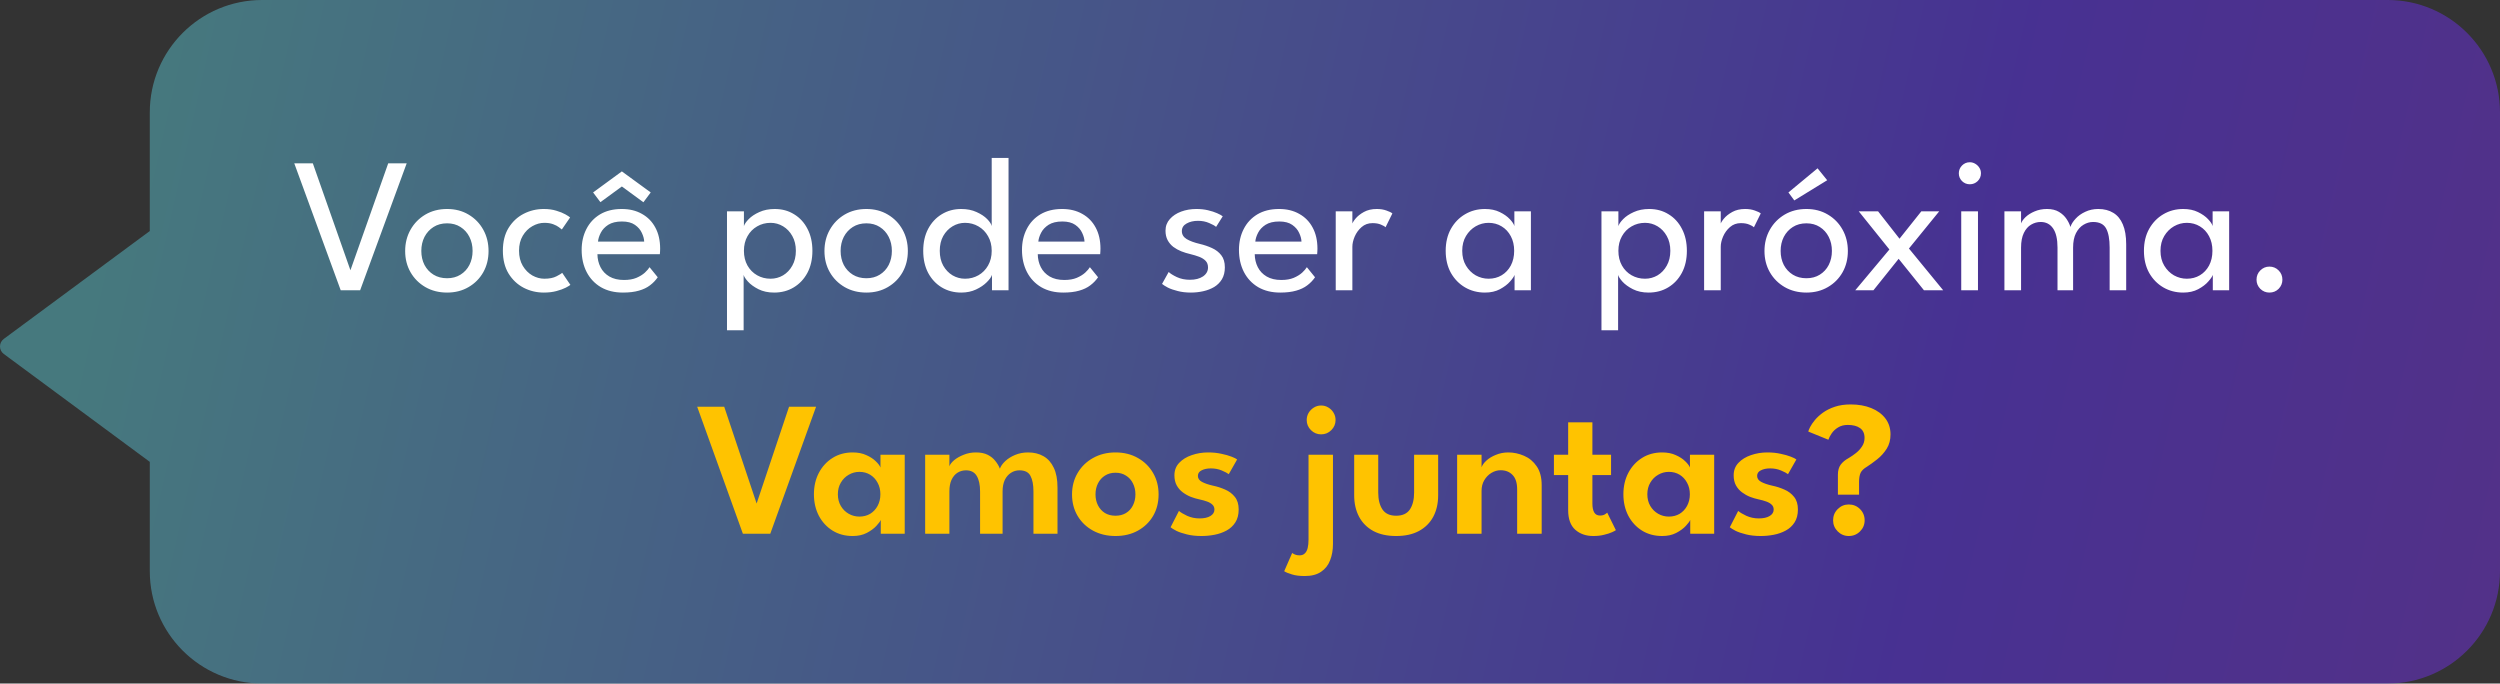 <svg xmlns="http://www.w3.org/2000/svg" width="267" height="73" viewBox="0 0 267 73" fill="none"><rect x="0" y="0" width="267" height="73" fill="#333333" stroke="none"/><path fill-rule="evenodd" clip-rule="evenodd" d="M27.998 0C21.371 0 15.998 5.373 15.998 12V24.673L0.406 36.196C-0.135 36.596 -0.135 37.404 0.406 37.804L15.998 49.327V61C15.998 67.627 21.371 73 27.998 73H254.998C261.626 73 266.998 67.627 266.998 61V12C266.998 5.373 261.626 0 254.998 0H27.998Z" fill="url(#paint0_linear_1382_3098)" fill-opacity="0.5"></path><path d="M38.463 31H36.388L31.427 17.441H33.409L37.426 28.863L41.462 17.441H43.435L38.463 31ZM47.75 31.247C46.88 31.247 46.106 31.051 45.429 30.661C44.758 30.271 44.23 29.743 43.847 29.079C43.463 28.408 43.271 27.651 43.271 26.809C43.271 25.967 43.463 25.206 43.847 24.529C44.23 23.851 44.758 23.313 45.429 22.916C46.106 22.519 46.88 22.32 47.75 22.32C48.613 22.32 49.377 22.519 50.041 22.916C50.712 23.313 51.236 23.851 51.612 24.529C51.989 25.206 52.177 25.967 52.177 26.809C52.177 27.651 51.989 28.408 51.612 29.079C51.236 29.743 50.712 30.271 50.041 30.661C49.377 31.051 48.613 31.247 47.75 31.247ZM47.75 29.716C48.298 29.716 48.774 29.589 49.178 29.336C49.589 29.082 49.907 28.737 50.133 28.298C50.359 27.853 50.472 27.353 50.472 26.799C50.472 26.244 50.359 25.744 50.133 25.299C49.907 24.854 49.589 24.501 49.178 24.241C48.774 23.981 48.298 23.851 47.75 23.851C47.195 23.851 46.713 23.981 46.302 24.241C45.891 24.501 45.569 24.854 45.336 25.299C45.11 25.744 44.997 26.244 44.997 26.799C44.997 27.353 45.11 27.853 45.336 28.298C45.569 28.737 45.891 29.082 46.302 29.336C46.713 29.589 47.195 29.716 47.75 29.716ZM58.134 29.767C58.669 29.767 59.1 29.682 59.429 29.511C59.757 29.339 59.963 29.216 60.045 29.141L60.918 30.425C60.85 30.486 60.685 30.586 60.425 30.723C60.172 30.853 59.843 30.973 59.439 31.082C59.042 31.192 58.59 31.247 58.083 31.247C57.309 31.247 56.59 31.075 55.926 30.733C55.261 30.384 54.724 29.877 54.313 29.213C53.909 28.548 53.707 27.737 53.707 26.778C53.707 25.812 53.909 25.001 54.313 24.344C54.724 23.679 55.261 23.176 55.926 22.834C56.59 22.491 57.309 22.32 58.083 22.32C58.583 22.32 59.028 22.382 59.418 22.505C59.809 22.621 60.13 22.751 60.384 22.895C60.637 23.039 60.805 23.149 60.887 23.224L60.004 24.508C59.949 24.453 59.843 24.371 59.685 24.261C59.535 24.145 59.329 24.039 59.069 23.943C58.809 23.847 58.497 23.799 58.134 23.799C57.696 23.799 57.268 23.919 56.85 24.159C56.439 24.392 56.1 24.73 55.833 25.176C55.566 25.621 55.433 26.155 55.433 26.778C55.433 27.401 55.566 27.939 55.833 28.391C56.1 28.836 56.439 29.178 56.85 29.418C57.268 29.651 57.696 29.767 58.134 29.767ZM63.805 27.148C63.812 27.655 63.922 28.117 64.134 28.535C64.346 28.952 64.661 29.285 65.079 29.531C65.504 29.778 66.024 29.901 66.641 29.901C67.161 29.901 67.603 29.826 67.966 29.675C68.335 29.517 68.637 29.332 68.87 29.12C69.102 28.901 69.27 28.706 69.373 28.535L70.246 29.613C70.02 29.942 69.743 30.23 69.414 30.476C69.092 30.723 68.698 30.911 68.233 31.041C67.767 31.178 67.199 31.247 66.528 31.247C65.624 31.247 64.839 31.055 64.175 30.671C63.518 30.281 63.011 29.743 62.655 29.059C62.299 28.367 62.121 27.576 62.121 26.686C62.121 25.864 62.288 25.124 62.624 24.467C62.96 23.803 63.446 23.279 64.083 22.895C64.726 22.512 65.5 22.32 66.404 22.32C67.233 22.32 67.952 22.495 68.561 22.844C69.178 23.186 69.654 23.672 69.989 24.302C70.332 24.933 70.503 25.686 70.503 26.562C70.503 26.617 70.499 26.716 70.493 26.86C70.486 26.997 70.479 27.093 70.472 27.148H63.805ZM68.798 25.802C68.791 25.521 68.709 25.213 68.551 24.878C68.4 24.542 68.154 24.255 67.811 24.015C67.469 23.775 67.007 23.655 66.425 23.655C65.822 23.655 65.336 23.772 64.966 24.005C64.603 24.238 64.336 24.522 64.165 24.857C63.994 25.186 63.894 25.501 63.867 25.802H68.798ZM68.716 21.601L66.415 19.916L64.124 21.591L63.343 20.553L66.415 18.304L69.496 20.553L68.716 21.601ZM79.42 35.273H77.643V22.567H79.451V24.148C79.513 23.936 79.684 23.686 79.965 23.399C80.246 23.111 80.622 22.861 81.095 22.649C81.574 22.43 82.122 22.32 82.738 22.32C83.519 22.32 84.211 22.508 84.813 22.885C85.423 23.255 85.899 23.775 86.241 24.446C86.59 25.111 86.765 25.891 86.765 26.788C86.765 27.686 86.587 28.47 86.231 29.141C85.875 29.805 85.388 30.322 84.772 30.692C84.163 31.062 83.464 31.247 82.677 31.247C82.04 31.247 81.482 31.127 81.002 30.887C80.53 30.647 80.156 30.377 79.883 30.076C79.615 29.774 79.462 29.535 79.42 29.356V35.273ZM84.998 26.788C84.998 26.179 84.871 25.652 84.618 25.206C84.372 24.761 84.043 24.416 83.632 24.169C83.221 23.922 82.776 23.799 82.297 23.799C81.769 23.799 81.29 23.926 80.859 24.179C80.427 24.426 80.085 24.775 79.831 25.227C79.578 25.672 79.451 26.193 79.451 26.788C79.451 27.384 79.578 27.908 79.831 28.36C80.085 28.805 80.427 29.151 80.859 29.398C81.29 29.644 81.769 29.767 82.297 29.767C82.776 29.767 83.221 29.648 83.632 29.408C84.043 29.161 84.372 28.815 84.618 28.37C84.871 27.925 84.998 27.398 84.998 26.788ZM92.53 31.247C91.661 31.247 90.887 31.051 90.209 30.661C89.538 30.271 89.01 29.743 88.627 29.079C88.243 28.408 88.052 27.651 88.052 26.809C88.052 25.967 88.243 25.206 88.627 24.529C89.01 23.851 89.538 23.313 90.209 22.916C90.887 22.519 91.661 22.32 92.53 22.32C93.393 22.32 94.157 22.519 94.821 22.916C95.492 23.313 96.016 23.851 96.393 24.529C96.769 25.206 96.958 25.967 96.958 26.809C96.958 27.651 96.769 28.408 96.393 29.079C96.016 29.743 95.492 30.271 94.821 30.661C94.157 31.051 93.393 31.247 92.53 31.247ZM92.53 29.716C93.078 29.716 93.554 29.589 93.958 29.336C94.369 29.082 94.688 28.737 94.914 28.298C95.139 27.853 95.252 27.353 95.252 26.799C95.252 26.244 95.139 25.744 94.914 25.299C94.688 24.854 94.369 24.501 93.958 24.241C93.554 23.981 93.078 23.851 92.53 23.851C91.976 23.851 91.493 23.981 91.082 24.241C90.671 24.501 90.349 24.854 90.116 25.299C89.891 25.744 89.778 26.244 89.778 26.799C89.778 27.353 89.891 27.853 90.116 28.298C90.349 28.737 90.671 29.082 91.082 29.336C91.493 29.589 91.976 29.716 92.53 29.716ZM102.658 31.247C101.884 31.247 101.189 31.062 100.573 30.692C99.963 30.322 99.48 29.805 99.124 29.141C98.775 28.47 98.6 27.686 98.6 26.788C98.6 25.891 98.775 25.111 99.124 24.446C99.48 23.775 99.963 23.255 100.573 22.885C101.189 22.508 101.884 22.32 102.658 22.32C103.281 22.32 103.829 22.43 104.301 22.649C104.774 22.861 105.151 23.111 105.431 23.399C105.712 23.686 105.873 23.936 105.914 24.148V16.866H107.712V31H105.945V29.356C105.87 29.589 105.681 29.853 105.38 30.147C105.085 30.442 104.705 30.699 104.24 30.918C103.774 31.137 103.247 31.247 102.658 31.247ZM103.069 29.767C103.589 29.767 104.065 29.644 104.497 29.398C104.928 29.151 105.27 28.805 105.524 28.36C105.784 27.908 105.914 27.384 105.914 26.788C105.914 26.193 105.784 25.672 105.524 25.227C105.27 24.775 104.928 24.426 104.497 24.179C104.065 23.926 103.589 23.799 103.069 23.799C102.589 23.799 102.144 23.922 101.733 24.169C101.322 24.416 100.99 24.761 100.737 25.206C100.49 25.652 100.367 26.179 100.367 26.788C100.367 27.398 100.49 27.925 100.737 28.37C100.99 28.815 101.322 29.161 101.733 29.408C102.144 29.648 102.589 29.767 103.069 29.767ZM110.833 27.148C110.84 27.655 110.949 28.117 111.161 28.535C111.374 28.952 111.689 29.285 112.106 29.531C112.531 29.778 113.052 29.901 113.668 29.901C114.188 29.901 114.63 29.826 114.993 29.675C115.363 29.517 115.664 29.332 115.897 29.12C116.13 28.901 116.298 28.706 116.4 28.535L117.273 29.613C117.047 29.942 116.77 30.23 116.441 30.476C116.119 30.723 115.726 30.911 115.26 31.041C114.794 31.178 114.226 31.247 113.555 31.247C112.651 31.247 111.867 31.055 111.203 30.671C110.545 30.281 110.038 29.743 109.682 29.059C109.326 28.367 109.148 27.576 109.148 26.686C109.148 25.864 109.316 25.124 109.651 24.467C109.987 23.803 110.473 23.279 111.11 22.895C111.754 22.512 112.528 22.32 113.432 22.32C114.26 22.32 114.979 22.495 115.589 22.844C116.205 23.186 116.681 23.672 117.017 24.302C117.359 24.933 117.53 25.686 117.53 26.562C117.53 26.617 117.527 26.716 117.52 26.86C117.513 26.997 117.506 27.093 117.499 27.148H110.833ZM115.825 25.802C115.818 25.521 115.736 25.213 115.578 24.878C115.428 24.542 115.181 24.255 114.839 24.015C114.496 23.775 114.034 23.655 113.452 23.655C112.849 23.655 112.363 23.772 111.993 24.005C111.631 24.238 111.363 24.522 111.192 24.857C111.021 25.186 110.922 25.501 110.894 25.802H115.825ZM127.784 22.32C128.222 22.32 128.629 22.364 129.006 22.453C129.389 22.543 129.718 22.649 129.992 22.772C130.273 22.895 130.471 23.005 130.588 23.101L129.879 24.231C129.742 24.107 129.496 23.97 129.14 23.82C128.783 23.662 128.386 23.584 127.948 23.584C127.469 23.584 127.061 23.679 126.726 23.871C126.39 24.056 126.222 24.326 126.222 24.683C126.222 25.039 126.393 25.323 126.736 25.535C127.085 25.741 127.551 25.912 128.133 26.049C128.599 26.158 129.033 26.306 129.437 26.491C129.848 26.675 130.18 26.932 130.434 27.261C130.687 27.583 130.814 28.014 130.814 28.555C130.814 29.048 130.711 29.469 130.506 29.819C130.3 30.161 130.023 30.439 129.674 30.651C129.324 30.856 128.934 31.007 128.503 31.103C128.071 31.199 127.633 31.247 127.188 31.247C126.667 31.247 126.198 31.192 125.781 31.082C125.363 30.98 125.01 30.856 124.722 30.712C124.442 30.562 124.236 30.432 124.106 30.322L124.815 29.048C124.993 29.22 125.284 29.401 125.688 29.593C126.099 29.785 126.565 29.88 127.085 29.88C127.66 29.88 128.126 29.761 128.482 29.521C128.838 29.274 129.016 28.956 129.016 28.566C129.016 28.271 128.931 28.035 128.759 27.857C128.588 27.679 128.359 27.535 128.071 27.425C127.784 27.316 127.469 27.22 127.126 27.138C126.797 27.062 126.476 26.963 126.161 26.84C125.852 26.716 125.568 26.559 125.308 26.367C125.055 26.169 124.853 25.929 124.702 25.648C124.551 25.361 124.476 25.025 124.476 24.642C124.476 24.155 124.63 23.741 124.938 23.399C125.246 23.049 125.65 22.782 126.15 22.597C126.65 22.412 127.195 22.32 127.784 22.32ZM134.005 27.148C134.012 27.655 134.122 28.117 134.334 28.535C134.546 28.952 134.861 29.285 135.279 29.531C135.704 29.778 136.224 29.901 136.84 29.901C137.361 29.901 137.803 29.826 138.166 29.675C138.535 29.517 138.837 29.332 139.07 29.12C139.302 28.901 139.47 28.706 139.573 28.535L140.446 29.613C140.22 29.942 139.943 30.23 139.614 30.476C139.292 30.723 138.898 30.911 138.433 31.041C137.967 31.178 137.399 31.247 136.727 31.247C135.824 31.247 135.039 31.055 134.375 30.671C133.718 30.281 133.211 29.743 132.855 29.059C132.499 28.367 132.321 27.576 132.321 26.686C132.321 25.864 132.488 25.124 132.824 24.467C133.16 23.803 133.646 23.279 134.283 22.895C134.926 22.512 135.7 22.32 136.604 22.32C137.433 22.32 138.152 22.495 138.761 22.844C139.378 23.186 139.854 23.672 140.189 24.302C140.532 24.933 140.703 25.686 140.703 26.562C140.703 26.617 140.699 26.716 140.693 26.86C140.686 26.997 140.679 27.093 140.672 27.148H134.005ZM138.998 25.802C138.991 25.521 138.909 25.213 138.751 24.878C138.6 24.542 138.354 24.255 138.011 24.015C137.669 23.775 137.207 23.655 136.625 23.655C136.022 23.655 135.536 23.772 135.166 24.005C134.803 24.238 134.536 24.522 134.365 24.857C134.194 25.186 134.094 25.501 134.067 25.802H138.998ZM144.433 31H142.656V22.567H144.433V24.025H144.382C144.416 23.847 144.542 23.625 144.762 23.358C144.981 23.09 145.282 22.851 145.666 22.638C146.049 22.426 146.508 22.32 147.042 22.32C147.432 22.32 147.775 22.375 148.069 22.484C148.371 22.587 148.583 22.69 148.706 22.793L147.977 24.272C147.881 24.176 147.713 24.08 147.473 23.984C147.234 23.881 146.936 23.83 146.58 23.83C146.128 23.83 145.741 23.97 145.419 24.251C145.097 24.532 144.851 24.871 144.679 25.268C144.515 25.659 144.433 26.021 144.433 26.357V31ZM161.755 31V29.356C161.7 29.528 161.539 29.764 161.272 30.065C161.012 30.366 160.652 30.64 160.193 30.887C159.741 31.127 159.207 31.247 158.591 31.247C157.81 31.247 157.101 31.062 156.464 30.692C155.834 30.322 155.331 29.805 154.954 29.141C154.585 28.47 154.4 27.686 154.4 26.788C154.4 25.891 154.585 25.111 154.954 24.446C155.331 23.775 155.834 23.255 156.464 22.885C157.101 22.508 157.81 22.32 158.591 22.32C159.2 22.32 159.727 22.43 160.173 22.649C160.625 22.868 160.984 23.121 161.251 23.409C161.525 23.697 161.686 23.943 161.734 24.148V22.567H163.501V31H161.755ZM156.166 26.788C156.166 27.398 156.3 27.925 156.567 28.37C156.834 28.815 157.18 29.161 157.605 29.408C158.036 29.648 158.495 29.767 158.981 29.767C159.501 29.767 159.967 29.644 160.378 29.398C160.789 29.151 161.114 28.805 161.354 28.36C161.594 27.908 161.713 27.384 161.713 26.788C161.713 26.193 161.594 25.672 161.354 25.227C161.114 24.775 160.789 24.426 160.378 24.179C159.967 23.926 159.501 23.799 158.981 23.799C158.495 23.799 158.036 23.922 157.605 24.169C157.18 24.416 156.834 24.761 156.567 25.206C156.3 25.652 156.166 26.179 156.166 26.788ZM172.813 35.273H171.036V22.567H172.844V24.148C172.905 23.936 173.077 23.686 173.357 23.399C173.638 23.111 174.015 22.861 174.487 22.649C174.967 22.43 175.515 22.32 176.131 22.32C176.912 22.32 177.603 22.508 178.206 22.885C178.815 23.255 179.291 23.775 179.634 24.446C179.983 25.111 180.158 25.891 180.158 26.788C180.158 27.686 179.98 28.47 179.623 29.141C179.267 29.805 178.781 30.322 178.165 30.692C177.555 31.062 176.857 31.247 176.069 31.247C175.432 31.247 174.874 31.127 174.395 30.887C173.922 30.647 173.549 30.377 173.275 30.076C173.008 29.774 172.854 29.535 172.813 29.356V35.273ZM178.391 26.788C178.391 26.179 178.264 25.652 178.011 25.206C177.764 24.761 177.435 24.416 177.025 24.169C176.614 23.922 176.169 23.799 175.689 23.799C175.162 23.799 174.683 23.926 174.251 24.179C173.82 24.426 173.477 24.775 173.224 25.227C172.971 25.672 172.844 26.193 172.844 26.788C172.844 27.384 172.971 27.908 173.224 28.36C173.477 28.805 173.82 29.151 174.251 29.398C174.683 29.644 175.162 29.767 175.689 29.767C176.169 29.767 176.614 29.648 177.025 29.408C177.435 29.161 177.764 28.815 178.011 28.37C178.264 27.925 178.391 27.398 178.391 26.788ZM183.776 31H181.999V22.567H183.776V24.025H183.725C183.759 23.847 183.886 23.625 184.105 23.358C184.324 23.09 184.625 22.851 185.009 22.638C185.392 22.426 185.851 22.32 186.385 22.32C186.776 22.32 187.118 22.375 187.413 22.484C187.714 22.587 187.926 22.69 188.049 22.793L187.32 24.272C187.224 24.176 187.056 24.08 186.817 23.984C186.577 23.881 186.279 23.83 185.923 23.83C185.471 23.83 185.084 23.97 184.762 24.251C184.44 24.532 184.194 24.871 184.023 25.268C183.858 25.659 183.776 26.021 183.776 26.357V31ZM192.925 31.247C192.055 31.247 191.281 31.051 190.603 30.661C189.932 30.271 189.405 29.743 189.022 29.079C188.638 28.408 188.446 27.651 188.446 26.809C188.446 25.967 188.638 25.206 189.022 24.529C189.405 23.851 189.932 23.313 190.603 22.916C191.281 22.519 192.055 22.32 192.925 22.32C193.788 22.32 194.551 22.519 195.216 22.916C195.887 23.313 196.411 23.851 196.787 24.529C197.164 25.206 197.352 25.967 197.352 26.809C197.352 27.651 197.164 28.408 196.787 29.079C196.411 29.743 195.887 30.271 195.216 30.661C194.551 31.051 193.788 31.247 192.925 31.247ZM192.925 29.716C193.473 29.716 193.949 29.589 194.353 29.336C194.764 29.082 195.082 28.737 195.308 28.298C195.534 27.853 195.647 27.353 195.647 26.799C195.647 26.244 195.534 25.744 195.308 25.299C195.082 24.854 194.764 24.501 194.353 24.241C193.949 23.981 193.473 23.851 192.925 23.851C192.37 23.851 191.888 23.981 191.477 24.241C191.066 24.501 190.744 24.854 190.511 25.299C190.285 25.744 190.172 26.244 190.172 26.799C190.172 27.353 190.285 27.853 190.511 28.298C190.744 28.737 191.066 29.082 191.477 29.336C191.888 29.589 192.37 29.716 192.925 29.716ZM191.631 21.406L191.004 20.553L194.117 17.975L195.144 19.249L191.631 21.406ZM203.875 26.542L207.531 31H205.477L202.775 27.641L200.084 31H198.143L201.789 26.645L198.512 22.567H200.577L202.868 25.494L205.2 22.567H207.11L203.875 26.542ZM209.46 31V22.567H211.248V31H209.46ZM210.374 19.68C210.053 19.68 209.775 19.567 209.542 19.341C209.316 19.108 209.203 18.831 209.203 18.509C209.203 18.187 209.316 17.91 209.542 17.677C209.775 17.444 210.053 17.328 210.374 17.328C210.587 17.328 210.782 17.383 210.96 17.492C211.145 17.602 211.292 17.745 211.402 17.924C211.511 18.095 211.566 18.29 211.566 18.509C211.566 18.831 211.45 19.108 211.217 19.341C210.984 19.567 210.703 19.68 210.374 19.68ZM224.098 22.32C224.721 22.32 225.255 22.457 225.7 22.731C226.145 22.998 226.484 23.409 226.717 23.963C226.957 24.518 227.077 25.227 227.077 26.09V31H225.31V26.449C225.31 25.539 225.183 24.854 224.93 24.395C224.677 23.936 224.214 23.707 223.543 23.707C223.187 23.707 222.845 23.806 222.516 24.005C222.194 24.196 221.927 24.494 221.715 24.898C221.509 25.302 221.407 25.819 221.407 26.449V31H219.742V26.449C219.742 25.539 219.585 24.854 219.27 24.395C218.955 23.936 218.513 23.707 217.945 23.707C217.582 23.707 217.239 23.803 216.918 23.994C216.603 24.179 216.346 24.474 216.147 24.878C215.949 25.282 215.849 25.806 215.849 26.449V31H214.072V22.567H215.849V23.861C215.925 23.648 216.086 23.422 216.332 23.183C216.585 22.943 216.907 22.741 217.298 22.577C217.695 22.406 218.137 22.32 218.623 22.32C219.13 22.32 219.554 22.423 219.897 22.628C220.239 22.834 220.509 23.087 220.708 23.388C220.907 23.683 221.044 23.967 221.119 24.241C221.215 23.946 221.4 23.652 221.674 23.358C221.948 23.056 222.293 22.81 222.711 22.618C223.129 22.419 223.591 22.32 224.098 22.32ZM236.328 31V29.356C236.273 29.528 236.112 29.764 235.845 30.065C235.585 30.366 235.226 30.64 234.767 30.887C234.315 31.127 233.781 31.247 233.164 31.247C232.384 31.247 231.675 31.062 231.038 30.692C230.408 30.322 229.905 29.805 229.528 29.141C229.158 28.47 228.973 27.686 228.973 26.788C228.973 25.891 229.158 25.111 229.528 24.446C229.905 23.775 230.408 23.255 231.038 22.885C231.675 22.508 232.384 22.32 233.164 22.32C233.774 22.32 234.301 22.43 234.746 22.649C235.198 22.868 235.558 23.121 235.825 23.409C236.099 23.697 236.26 23.943 236.308 24.148V22.567H238.074V31H236.328ZM230.74 26.788C230.74 27.398 230.874 27.925 231.141 28.37C231.408 28.815 231.754 29.161 232.178 29.408C232.61 29.648 233.069 29.767 233.555 29.767C234.075 29.767 234.541 29.644 234.952 29.398C235.363 29.151 235.688 28.805 235.928 28.36C236.167 27.908 236.287 27.384 236.287 26.788C236.287 26.193 236.167 25.672 235.928 25.227C235.688 24.775 235.363 24.426 234.952 24.179C234.541 23.926 234.075 23.799 233.555 23.799C233.069 23.799 232.61 23.922 232.178 24.169C231.754 24.416 231.408 24.761 231.141 25.206C230.874 25.652 230.74 26.179 230.74 26.788ZM242.373 31.247C241.997 31.247 241.671 31.113 241.398 30.846C241.13 30.572 240.997 30.247 240.997 29.87C240.997 29.48 241.13 29.151 241.398 28.884C241.671 28.61 241.997 28.473 242.373 28.473C242.764 28.473 243.092 28.61 243.36 28.884C243.627 29.151 243.76 29.48 243.76 29.87C243.76 30.247 243.627 30.572 243.36 30.846C243.092 31.113 242.764 31.247 242.373 31.247Z" fill="white"></path><path d="M82.267 57H79.339L74.46 43.441H77.347L80.808 53.775L84.27 43.441H87.156L82.267 57ZM94.066 57V55.531C94.004 55.682 93.847 55.894 93.593 56.168C93.34 56.442 92.998 56.692 92.566 56.918C92.142 57.137 91.642 57.246 91.067 57.246C90.258 57.246 89.543 57.055 88.92 56.671C88.296 56.281 87.807 55.75 87.451 55.079C87.101 54.401 86.927 53.638 86.927 52.788C86.927 51.939 87.101 51.179 87.451 50.508C87.807 49.83 88.296 49.296 88.92 48.906C89.543 48.515 90.258 48.32 91.067 48.32C91.628 48.32 92.114 48.416 92.525 48.608C92.943 48.792 93.278 49.012 93.532 49.265C93.792 49.512 93.96 49.734 94.035 49.933V48.566H96.624V57H94.066ZM89.484 52.788C89.484 53.261 89.591 53.679 89.803 54.042C90.015 54.398 90.296 54.675 90.645 54.874C90.995 55.072 91.375 55.172 91.785 55.172C92.217 55.172 92.6 55.072 92.936 54.874C93.272 54.668 93.535 54.387 93.727 54.031C93.925 53.668 94.025 53.254 94.025 52.788C94.025 52.323 93.925 51.912 93.727 51.556C93.535 51.193 93.272 50.909 92.936 50.703C92.6 50.498 92.217 50.395 91.785 50.395C91.375 50.395 90.995 50.498 90.645 50.703C90.296 50.902 90.015 51.182 89.803 51.545C89.591 51.902 89.484 52.316 89.484 52.788ZM109.798 48.32C110.428 48.32 110.976 48.453 111.442 48.721C111.914 48.988 112.28 49.399 112.541 49.953C112.808 50.501 112.941 51.206 112.941 52.069V57H110.373V52.49C110.373 51.778 110.267 51.224 110.055 50.826C109.849 50.429 109.456 50.231 108.873 50.231C108.545 50.231 108.243 50.32 107.97 50.498C107.696 50.669 107.476 50.922 107.312 51.258C107.155 51.593 107.076 52.004 107.076 52.49V57H104.672V52.49C104.672 51.778 104.552 51.224 104.313 50.826C104.073 50.429 103.693 50.231 103.172 50.231C102.837 50.231 102.532 50.316 102.258 50.487C101.991 50.659 101.779 50.912 101.621 51.248C101.471 51.576 101.395 51.991 101.395 52.49V57H98.807V48.566H101.395V49.799C101.471 49.587 101.642 49.368 101.909 49.142C102.183 48.916 102.522 48.724 102.926 48.566C103.33 48.402 103.765 48.32 104.23 48.32C104.737 48.32 105.158 48.406 105.494 48.577C105.829 48.748 106.1 48.967 106.305 49.234C106.518 49.495 106.679 49.768 106.788 50.056C106.884 49.789 107.072 49.522 107.353 49.255C107.634 48.988 107.987 48.765 108.411 48.587C108.836 48.409 109.298 48.32 109.798 48.32ZM119.136 57.246C118.239 57.246 117.438 57.055 116.732 56.671C116.034 56.288 115.486 55.764 115.089 55.1C114.692 54.428 114.493 53.665 114.493 52.809C114.493 51.953 114.692 51.189 115.089 50.518C115.486 49.84 116.034 49.306 116.732 48.916C117.438 48.519 118.239 48.32 119.136 48.32C120.04 48.32 120.838 48.519 121.53 48.916C122.221 49.306 122.762 49.84 123.153 50.518C123.543 51.189 123.738 51.953 123.738 52.809C123.738 53.665 123.543 54.428 123.153 55.1C122.762 55.764 122.221 56.288 121.53 56.671C120.838 57.055 120.04 57.246 119.136 57.246ZM119.136 55.079C119.568 55.079 119.941 54.983 120.256 54.791C120.578 54.593 120.824 54.322 120.995 53.98C121.173 53.631 121.263 53.237 121.263 52.799C121.263 52.36 121.173 51.967 120.995 51.617C120.824 51.268 120.578 50.994 120.256 50.796C119.941 50.59 119.568 50.487 119.136 50.487C118.705 50.487 118.328 50.59 118.006 50.796C117.691 50.994 117.445 51.268 117.267 51.617C117.089 51.967 117 52.36 117 52.799C117 53.237 117.089 53.631 117.267 53.98C117.445 54.322 117.691 54.593 118.006 54.791C118.328 54.983 118.705 55.079 119.136 55.079ZM129.033 48.32C129.54 48.32 130.009 48.368 130.441 48.464C130.872 48.553 131.235 48.656 131.529 48.772C131.831 48.888 132.029 48.988 132.125 49.07L131.232 50.642C131.095 50.532 130.848 50.402 130.492 50.251C130.143 50.1 129.752 50.025 129.321 50.025C128.931 50.025 128.602 50.094 128.335 50.231C128.068 50.361 127.934 50.559 127.934 50.826C127.934 51.093 128.078 51.306 128.366 51.463C128.653 51.621 129.054 51.758 129.567 51.874C129.999 51.963 130.423 52.1 130.841 52.285C131.259 52.463 131.605 52.723 131.879 53.066C132.153 53.401 132.29 53.85 132.29 54.411C132.29 54.966 132.17 55.428 131.93 55.798C131.697 56.161 131.386 56.449 130.995 56.661C130.605 56.873 130.177 57.024 129.711 57.113C129.246 57.202 128.783 57.246 128.324 57.246C127.729 57.246 127.205 57.188 126.753 57.072C126.301 56.962 125.928 56.836 125.633 56.692C125.346 56.541 125.14 56.414 125.017 56.312L125.911 54.566C126.089 54.723 126.38 54.898 126.784 55.089C127.195 55.274 127.636 55.367 128.109 55.367C128.602 55.367 128.989 55.281 129.27 55.11C129.557 54.939 129.701 54.709 129.701 54.422C129.701 54.209 129.632 54.038 129.496 53.908C129.359 53.771 129.17 53.658 128.931 53.569C128.691 53.48 128.41 53.401 128.088 53.333C127.794 53.271 127.492 53.182 127.184 53.066C126.876 52.943 126.588 52.782 126.321 52.583C126.054 52.384 125.839 52.138 125.674 51.843C125.51 51.542 125.428 51.182 125.428 50.765C125.428 50.231 125.599 49.785 125.941 49.429C126.284 49.066 126.729 48.792 127.277 48.608C127.825 48.416 128.41 48.32 129.033 48.32ZM139.351 61.52C138.796 61.52 138.337 61.462 137.974 61.345C137.605 61.236 137.331 61.123 137.153 61.006L138.005 59.054C138.108 59.137 138.221 59.198 138.344 59.239C138.461 59.287 138.611 59.311 138.796 59.311C139.029 59.311 139.214 59.243 139.351 59.106C139.495 58.976 139.597 58.784 139.659 58.531C139.721 58.277 139.751 57.972 139.751 57.616V48.566H142.361V58.089C142.361 58.746 142.258 59.332 142.052 59.845C141.854 60.366 141.532 60.773 141.087 61.068C140.649 61.369 140.07 61.52 139.351 61.52ZM141.097 46.389C140.673 46.389 140.31 46.238 140.008 45.937C139.707 45.636 139.556 45.276 139.556 44.858C139.556 44.578 139.625 44.321 139.762 44.088C139.906 43.855 140.094 43.667 140.327 43.523C140.56 43.379 140.816 43.307 141.097 43.307C141.378 43.307 141.635 43.379 141.868 43.523C142.1 43.66 142.285 43.845 142.422 44.078C142.566 44.31 142.638 44.571 142.638 44.858C142.638 45.276 142.487 45.636 142.186 45.937C141.885 46.238 141.522 46.389 141.097 46.389ZM147.195 52.603C147.195 53.357 147.346 53.959 147.647 54.411C147.948 54.856 148.434 55.079 149.106 55.079C149.784 55.079 150.273 54.856 150.575 54.411C150.876 53.959 151.027 53.357 151.027 52.603V48.566H153.595V52.901C153.595 53.771 153.42 54.535 153.071 55.192C152.721 55.843 152.211 56.349 151.54 56.712C150.876 57.069 150.064 57.246 149.106 57.246C148.154 57.246 147.342 57.069 146.671 56.712C146.007 56.349 145.5 55.843 145.151 55.192C144.802 54.535 144.627 53.771 144.627 52.901V48.566H147.195V52.603ZM161.087 48.32C161.662 48.32 162.223 48.44 162.771 48.679C163.319 48.912 163.768 49.286 164.117 49.799C164.473 50.313 164.651 50.984 164.651 51.812V57H162.032V52.264C162.032 51.573 161.867 51.059 161.539 50.724C161.217 50.388 160.792 50.22 160.265 50.22C159.922 50.22 159.594 50.316 159.279 50.508C158.971 50.693 158.717 50.953 158.519 51.289C158.327 51.617 158.231 51.994 158.231 52.419V57H155.622V48.566H158.231V49.912C158.306 49.679 158.478 49.44 158.745 49.193C159.012 48.947 159.351 48.741 159.762 48.577C160.172 48.406 160.614 48.32 161.087 48.32ZM165.959 48.566H167.48V45.105H170.068V48.566H172.061V50.734H170.068V53.785C170.068 54.189 170.133 54.504 170.263 54.73C170.394 54.949 170.599 55.059 170.88 55.059C171.092 55.059 171.267 55.017 171.404 54.935C171.541 54.846 171.623 54.785 171.65 54.75L172.575 56.62C172.534 56.661 172.4 56.733 172.174 56.836C171.955 56.938 171.671 57.031 171.321 57.113C170.979 57.202 170.592 57.246 170.161 57.246C169.387 57.246 168.747 57.024 168.24 56.579C167.733 56.127 167.48 55.428 167.48 54.483V50.734H165.959V48.566ZM180.517 57V55.531C180.455 55.682 180.298 55.894 180.044 56.168C179.791 56.442 179.449 56.692 179.017 56.918C178.593 57.137 178.093 57.246 177.517 57.246C176.709 57.246 175.994 57.055 175.37 56.671C174.747 56.281 174.258 55.75 173.902 55.079C173.552 54.401 173.378 53.638 173.378 52.788C173.378 51.939 173.552 51.179 173.902 50.508C174.258 49.83 174.747 49.296 175.37 48.906C175.994 48.515 176.709 48.32 177.517 48.32C178.079 48.32 178.565 48.416 178.976 48.608C179.394 48.792 179.729 49.012 179.983 49.265C180.243 49.512 180.411 49.734 180.486 49.933V48.566H183.075V57H180.517ZM175.935 52.788C175.935 53.261 176.042 53.679 176.254 54.042C176.466 54.398 176.747 54.675 177.096 54.874C177.445 55.072 177.826 55.172 178.236 55.172C178.668 55.172 179.051 55.072 179.387 54.874C179.722 54.668 179.986 54.387 180.178 54.031C180.376 53.668 180.476 53.254 180.476 52.788C180.476 52.323 180.376 51.912 180.178 51.556C179.986 51.193 179.722 50.909 179.387 50.703C179.051 50.498 178.668 50.395 178.236 50.395C177.826 50.395 177.445 50.498 177.096 50.703C176.747 50.902 176.466 51.182 176.254 51.545C176.042 51.902 175.935 52.316 175.935 52.788ZM188.76 48.32C189.267 48.32 189.736 48.368 190.168 48.464C190.599 48.553 190.962 48.656 191.257 48.772C191.558 48.888 191.756 48.988 191.852 49.07L190.959 50.642C190.822 50.532 190.575 50.402 190.219 50.251C189.87 50.1 189.479 50.025 189.048 50.025C188.658 50.025 188.329 50.094 188.062 50.231C187.795 50.361 187.661 50.559 187.661 50.826C187.661 51.093 187.805 51.306 188.093 51.463C188.38 51.621 188.781 51.758 189.295 51.874C189.726 51.963 190.151 52.1 190.568 52.285C190.986 52.463 191.332 52.723 191.606 53.066C191.88 53.401 192.017 53.85 192.017 54.411C192.017 54.966 191.897 55.428 191.657 55.798C191.424 56.161 191.113 56.449 190.722 56.661C190.332 56.873 189.904 57.024 189.438 57.113C188.973 57.202 188.51 57.246 188.052 57.246C187.456 57.246 186.932 57.188 186.48 57.072C186.028 56.962 185.655 56.836 185.36 56.692C185.073 56.541 184.867 56.414 184.744 56.312L185.638 54.566C185.816 54.723 186.107 54.898 186.511 55.089C186.922 55.274 187.363 55.367 187.836 55.367C188.329 55.367 188.716 55.281 188.997 55.11C189.284 54.939 189.428 54.709 189.428 54.422C189.428 54.209 189.36 54.038 189.223 53.908C189.086 53.771 188.897 53.658 188.658 53.569C188.418 53.48 188.137 53.401 187.815 53.333C187.521 53.271 187.22 53.182 186.911 53.066C186.603 52.943 186.316 52.782 186.049 52.583C185.781 52.384 185.566 52.138 185.401 51.843C185.237 51.542 185.155 51.182 185.155 50.765C185.155 50.231 185.326 49.785 185.669 49.429C186.011 49.066 186.456 48.792 187.004 48.608C187.552 48.416 188.137 48.32 188.76 48.32ZM196.288 52.83V50.693C196.288 50.255 196.388 49.898 196.586 49.625C196.792 49.351 197.072 49.118 197.429 48.926C197.696 48.769 197.959 48.587 198.22 48.382C198.48 48.176 198.695 47.94 198.867 47.673C199.045 47.406 199.134 47.105 199.134 46.769C199.134 46.296 198.973 45.947 198.651 45.721C198.336 45.495 197.901 45.382 197.346 45.382C196.942 45.382 196.597 45.471 196.309 45.649C196.028 45.82 195.802 46.029 195.631 46.276C195.46 46.522 195.34 46.752 195.271 46.964L193.125 46.091C193.145 45.988 193.21 45.827 193.32 45.608C193.436 45.382 193.607 45.132 193.833 44.858C194.059 44.584 194.347 44.321 194.696 44.067C195.052 43.814 195.473 43.605 195.96 43.441C196.453 43.276 197.018 43.194 197.655 43.194C198.483 43.194 199.216 43.324 199.853 43.584C200.497 43.845 201 44.215 201.363 44.694C201.726 45.173 201.907 45.742 201.907 46.399C201.907 46.988 201.77 47.498 201.496 47.93C201.222 48.361 200.887 48.734 200.49 49.049C200.099 49.358 199.73 49.625 199.38 49.851C199.052 50.042 198.829 50.258 198.713 50.498C198.603 50.737 198.548 51.059 198.548 51.463V52.83H196.288ZM197.449 57.246C196.99 57.246 196.597 57.082 196.268 56.754C195.939 56.425 195.775 56.031 195.775 55.572C195.775 55.1 195.939 54.699 196.268 54.37C196.597 54.042 196.99 53.877 197.449 53.877C197.922 53.877 198.322 54.042 198.651 54.37C198.98 54.699 199.144 55.1 199.144 55.572C199.144 56.031 198.98 56.425 198.651 56.754C198.322 57.082 197.922 57.246 197.449 57.246Z" fill="#FFC300"></path><defs><linearGradient id="paint0_linear_1382_3098" x1="30.246" y1="-54.643" x2="282.941" y2="2.509" gradientUnits="userSpaceOnUse"><stop stop-color="#59BFCA"></stop><stop offset="0.754" stop-color="#5D30F2"></stop><stop offset="1" stop-color="#7330DE"></stop></linearGradient></defs></svg>